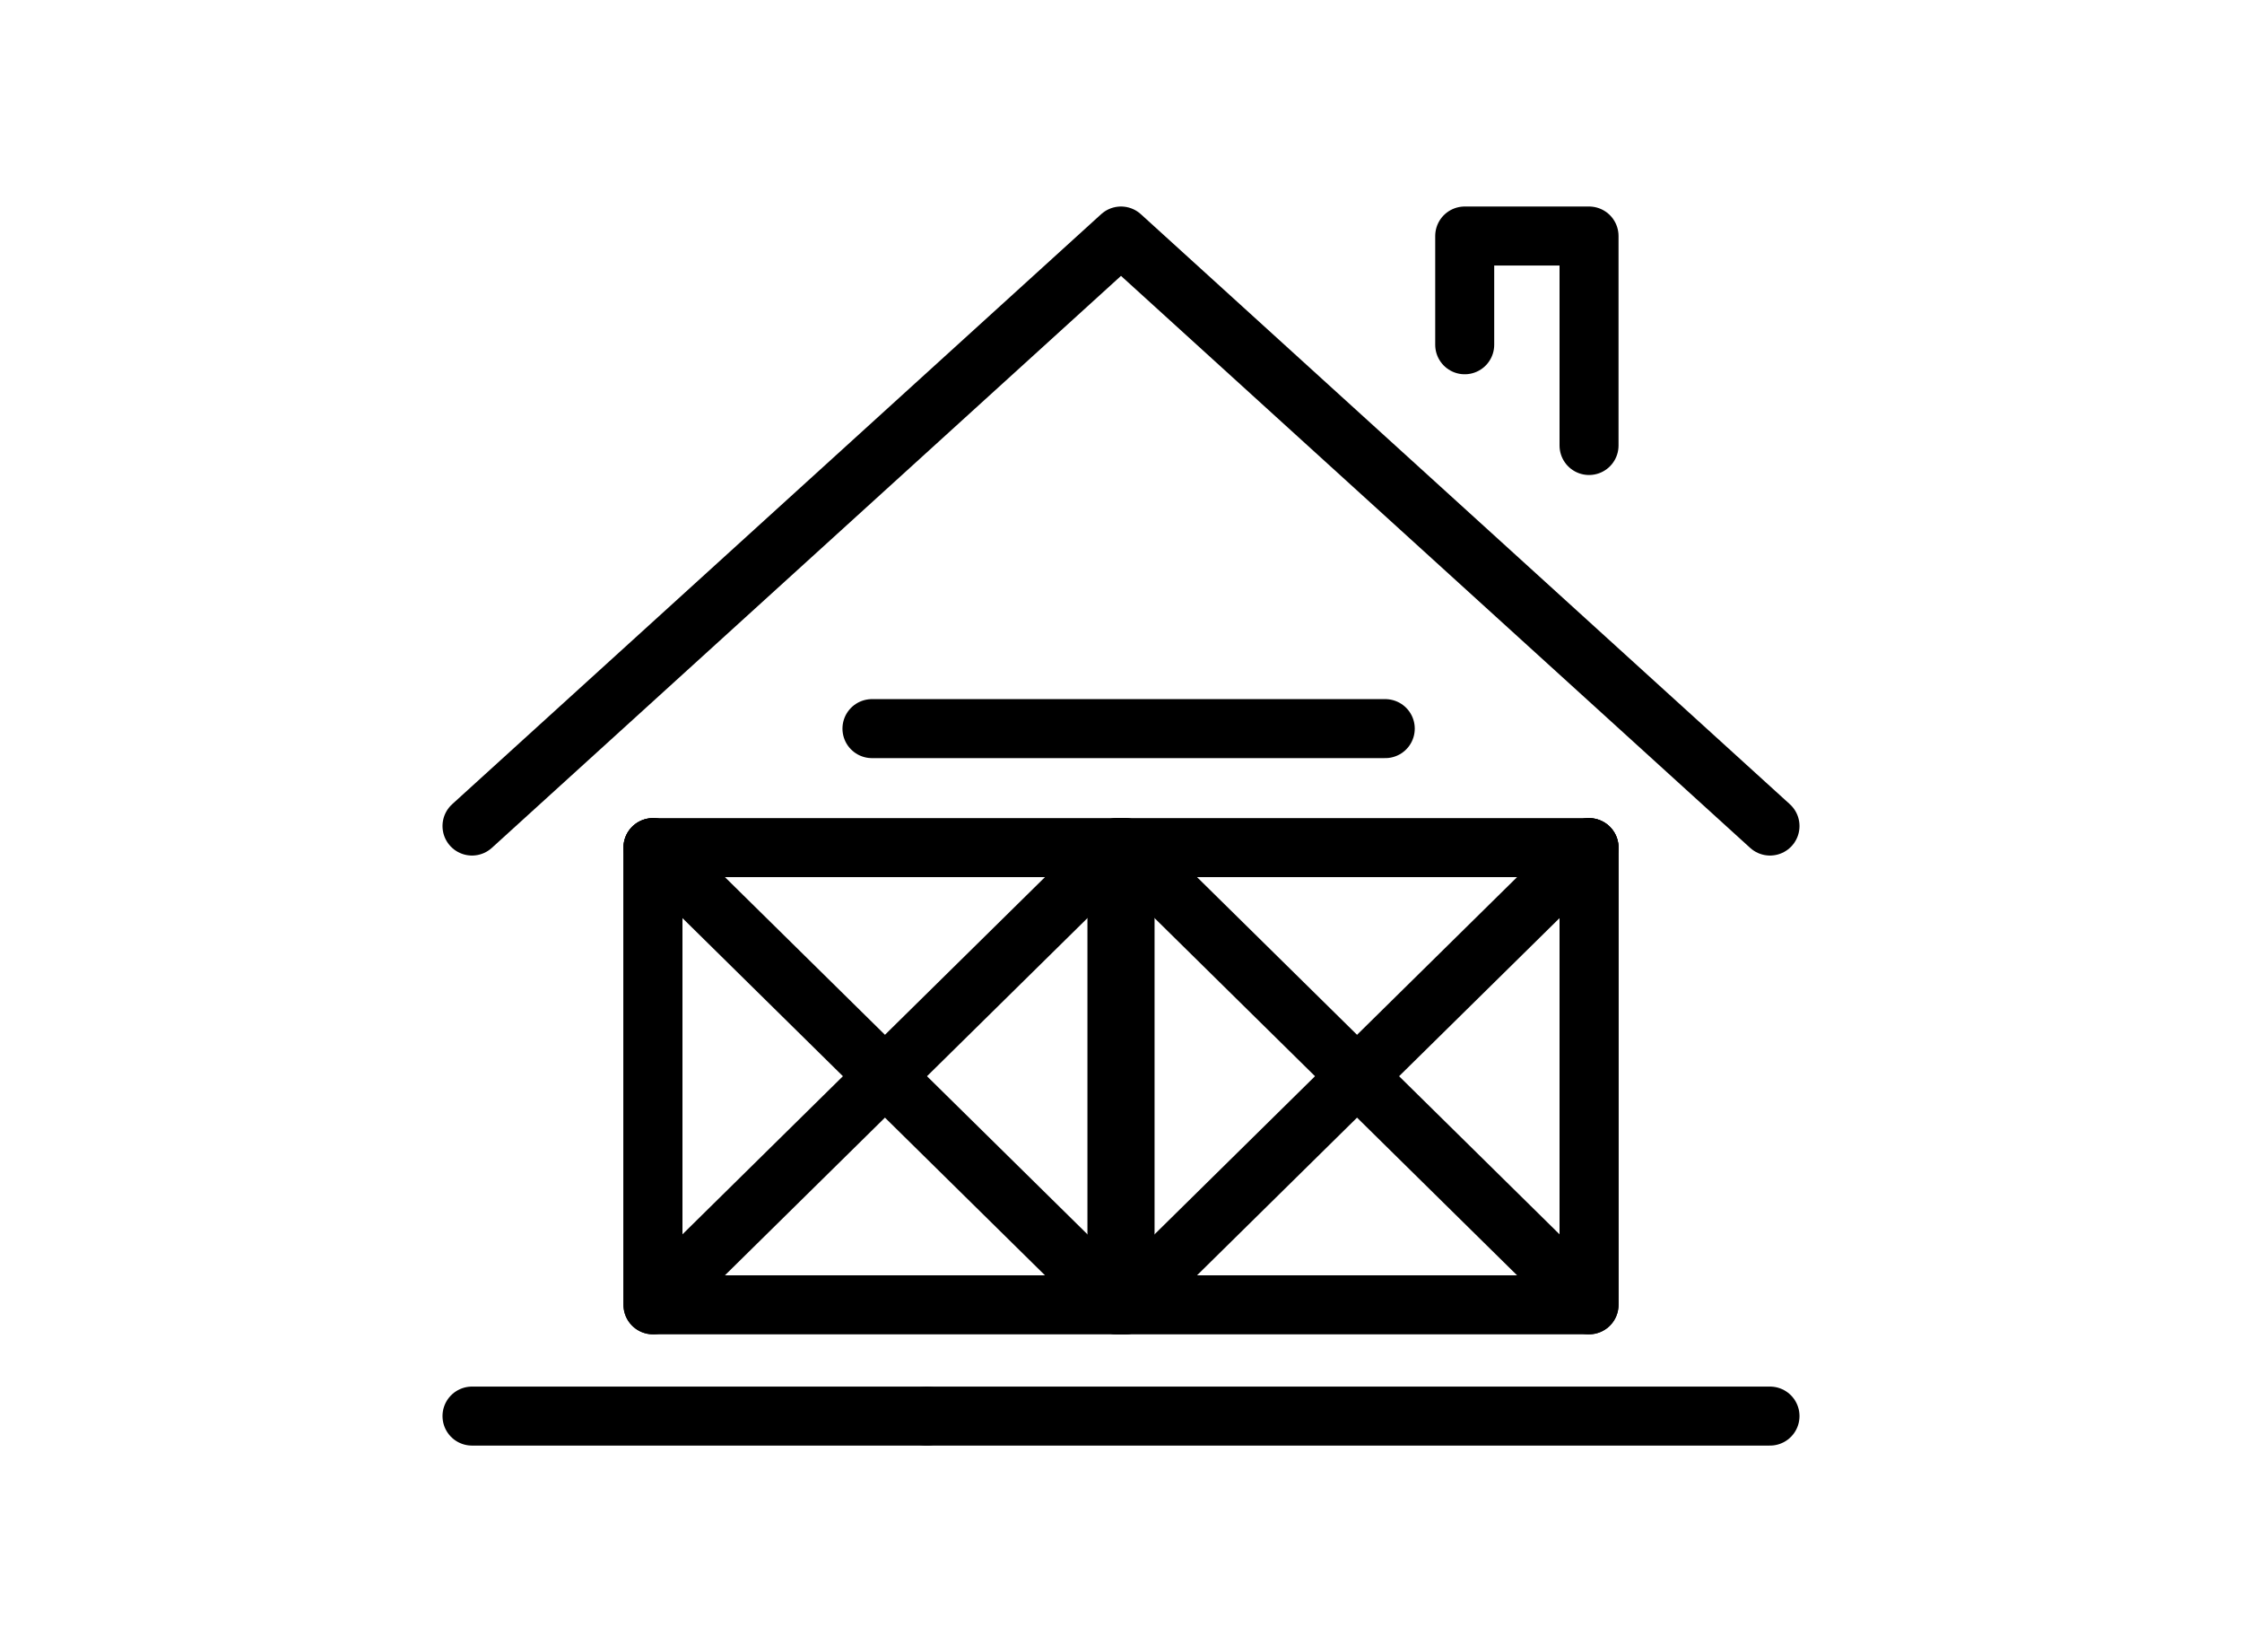 <?xml version="1.0" encoding="UTF-8"?><svg id="b" xmlns="http://www.w3.org/2000/svg" viewBox="0 0 190 140"><defs><style>.d,.e{fill:none;}.e{stroke:#000;stroke-linecap:round;stroke-linejoin:round;stroke-width:5px;}</style></defs><g id="c"><line class="e" x1="78.543" y1="120" x2="150" y2="120"/><line class="e" x1="40" y1="120" x2="78.543" y2="120"/><line class="e" x1="134.664" y1="71.829" x2="134.664" y2="110"/><line class="e" x1="55.336" y1="71.829" x2="55.336" y2="110"/><polyline class="e" points="40 70 95 20 150 70"/><polyline class="e" points="124.128 29.216 124.128 20 134.664 20 134.664 37.752"/><rect class="e" x="55.336" y="71.829" width="40.008" height="38.742"/><rect class="e" x="94.656" y="71.829" width="40.008" height="38.742"/><line class="e" x1="55.336" y1="71.829" x2="94.656" y2="110.57"/><line class="e" x1="94.656" y1="71.829" x2="55.336" y2="110.57"/><line class="e" x1="95.344" y1="71.829" x2="134.664" y2="110.57"/><line class="e" x1="134.664" y1="71.829" x2="95.344" y2="110.57"/><line class="e" x1="73.895" y1="61.744" x2="117.395" y2="61.744"/><rect class="d" width="190" height="140"/></g></svg>